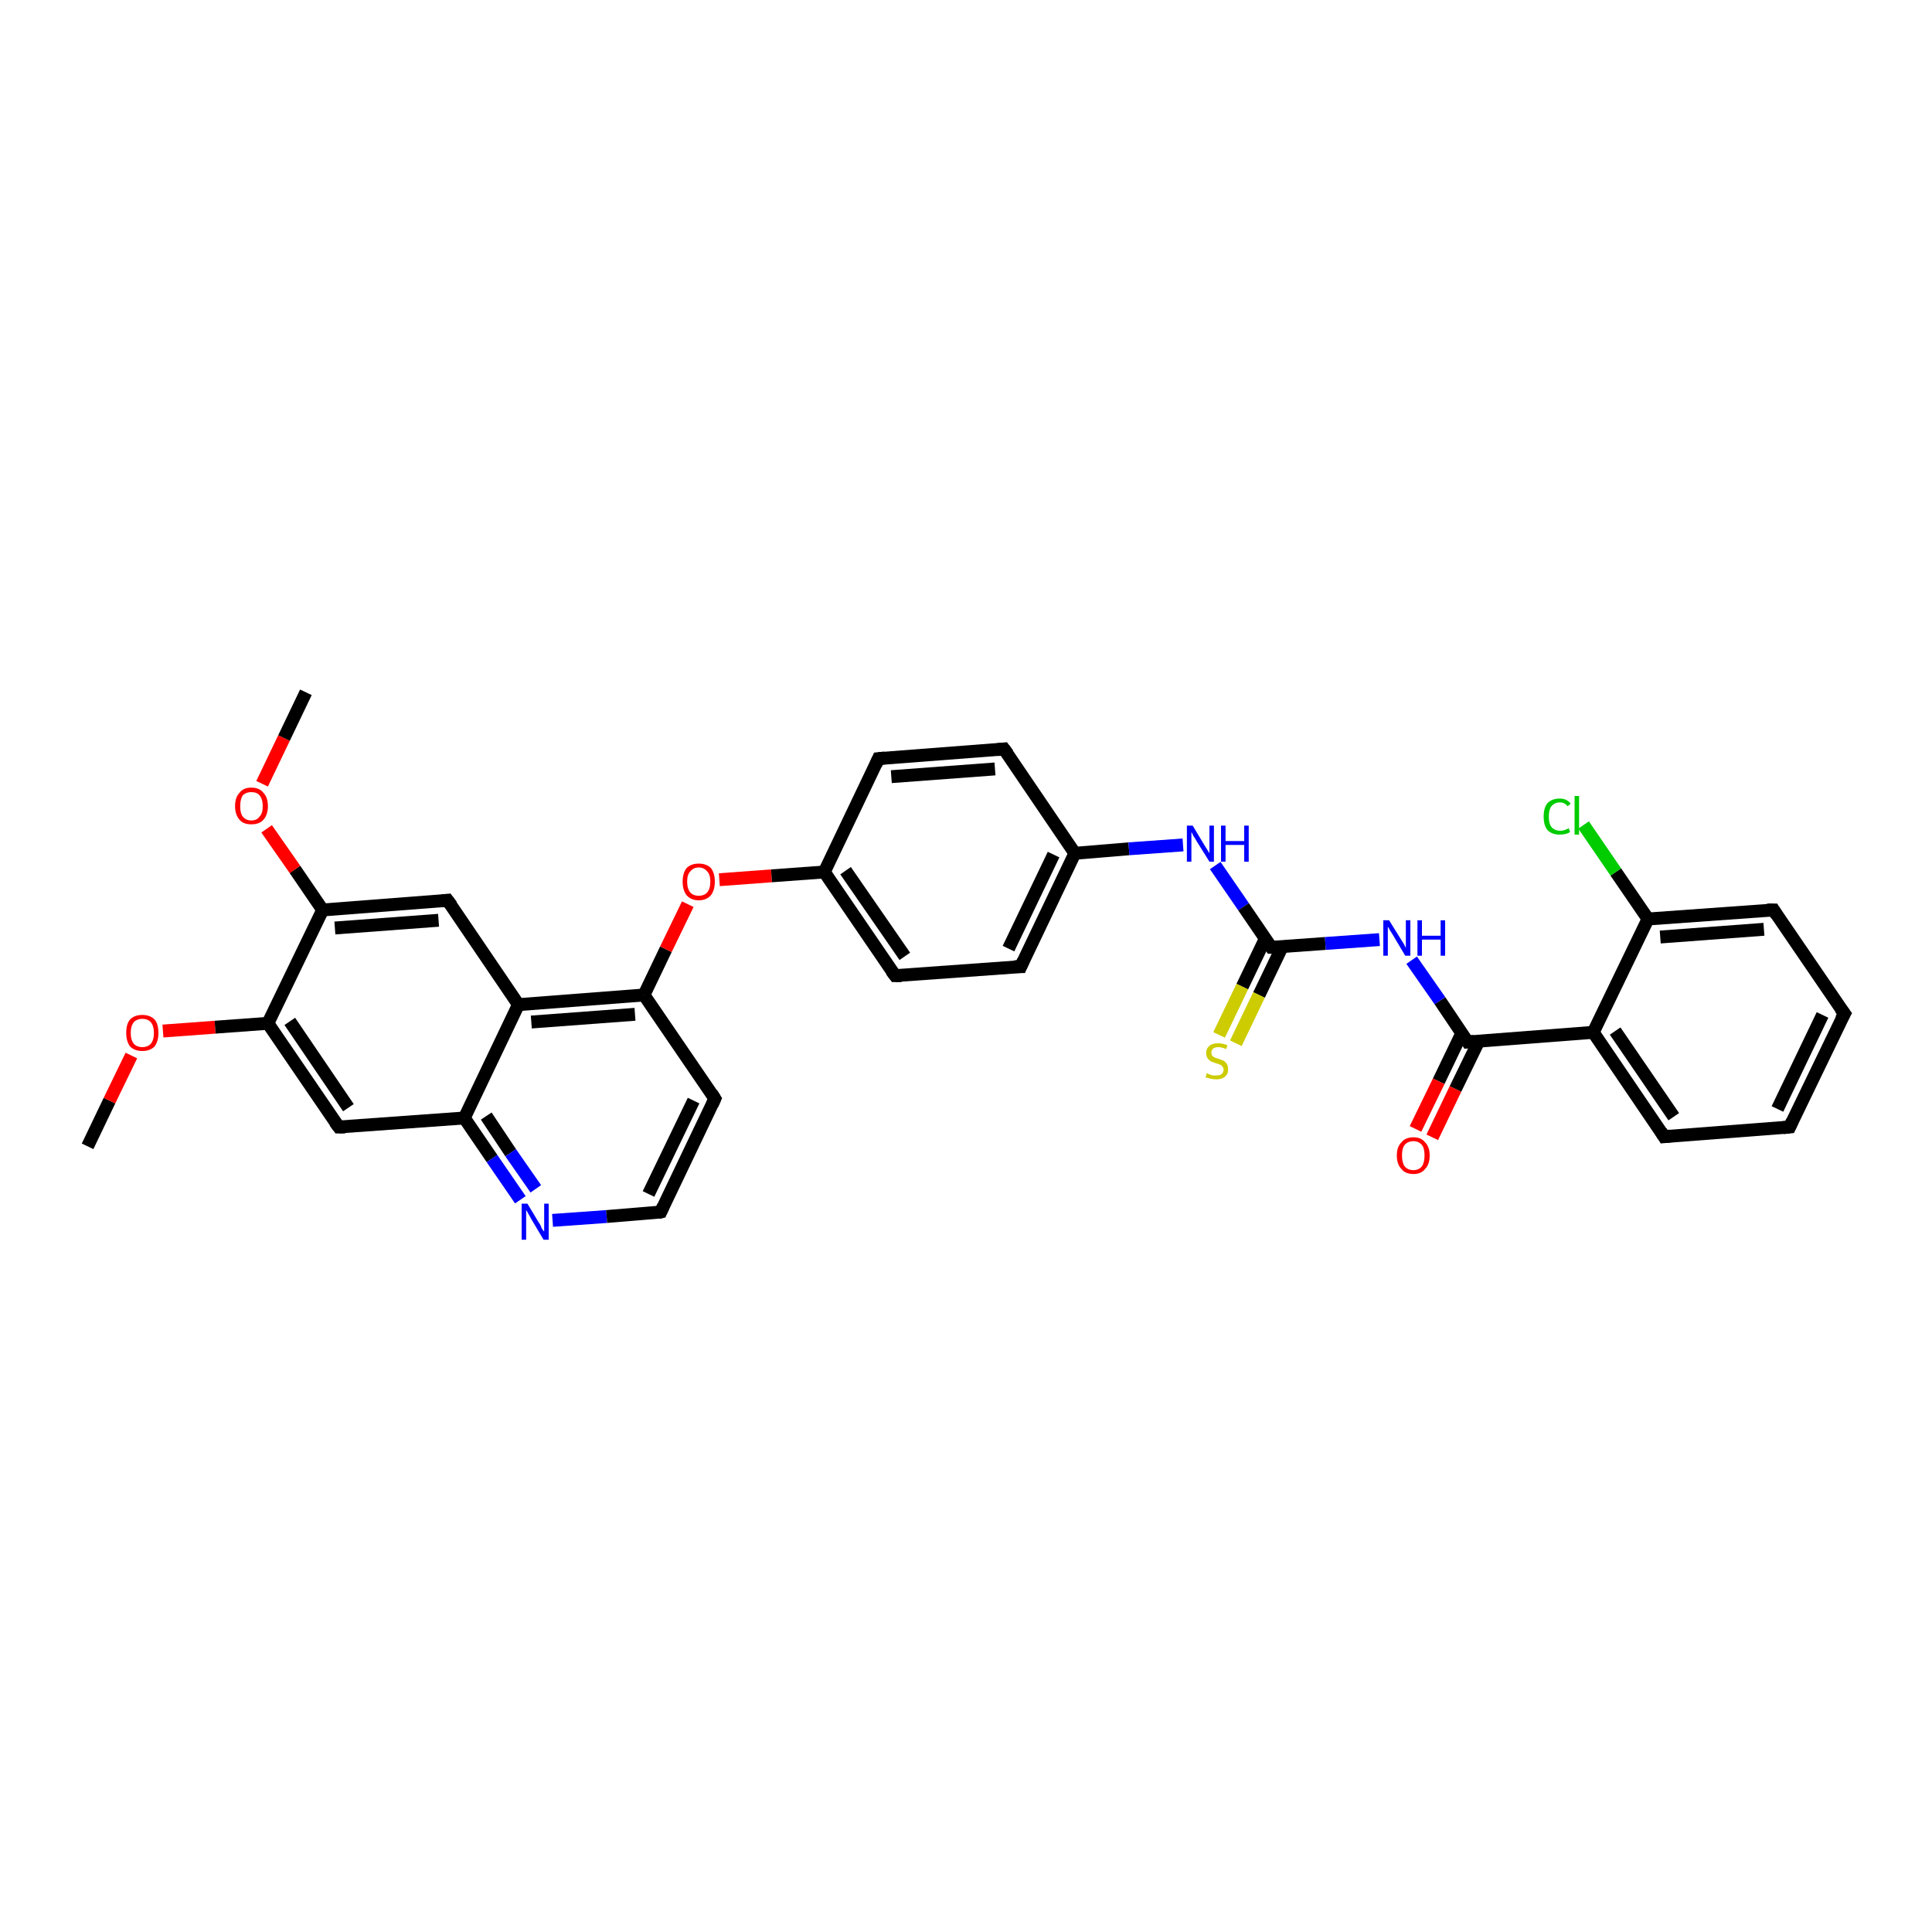 <?xml version='1.0' encoding='iso-8859-1'?>
<svg version='1.1' baseProfile='full'
              xmlns='http://www.w3.org/2000/svg'
                      xmlns:rdkit='http://www.rdkit.org/xml'
                      xmlns:xlink='http://www.w3.org/1999/xlink'
                  xml:space='preserve'
width='300px' height='300px' viewBox='0 0 300 300'>
<!-- END OF HEADER -->
<rect style='opacity:1.0;fill:#FFFFFF;stroke:none' width='300.0' height='300.0' x='0.0' y='0.0'> </rect>
<path class='bond-0 atom-0 atom-1' d='M 13.6,178.0 L 17.0,170.9' style='fill:none;fill-rule:evenodd;stroke:#000000;stroke-width:2.0px;stroke-linecap:butt;stroke-linejoin:miter;stroke-opacity:1' />
<path class='bond-0 atom-0 atom-1' d='M 17.0,170.9 L 20.4,163.9' style='fill:none;fill-rule:evenodd;stroke:#FF0000;stroke-width:2.0px;stroke-linecap:butt;stroke-linejoin:miter;stroke-opacity:1' />
<path class='bond-1 atom-1 atom-2' d='M 25.3,160.1 L 33.4,159.5' style='fill:none;fill-rule:evenodd;stroke:#FF0000;stroke-width:2.0px;stroke-linecap:butt;stroke-linejoin:miter;stroke-opacity:1' />
<path class='bond-1 atom-1 atom-2' d='M 33.4,159.5 L 41.6,158.9' style='fill:none;fill-rule:evenodd;stroke:#000000;stroke-width:2.0px;stroke-linecap:butt;stroke-linejoin:miter;stroke-opacity:1' />
<path class='bond-2 atom-2 atom-3' d='M 41.6,158.9 L 52.6,175.0' style='fill:none;fill-rule:evenodd;stroke:#000000;stroke-width:2.0px;stroke-linecap:butt;stroke-linejoin:miter;stroke-opacity:1' />
<path class='bond-2 atom-2 atom-3' d='M 45.0,158.6 L 54.1,172.0' style='fill:none;fill-rule:evenodd;stroke:#000000;stroke-width:2.0px;stroke-linecap:butt;stroke-linejoin:miter;stroke-opacity:1' />
<path class='bond-3 atom-3 atom-4' d='M 52.6,175.0 L 72.1,173.6' style='fill:none;fill-rule:evenodd;stroke:#000000;stroke-width:2.0px;stroke-linecap:butt;stroke-linejoin:miter;stroke-opacity:1' />
<path class='bond-4 atom-4 atom-5' d='M 72.1,173.6 L 76.4,179.9' style='fill:none;fill-rule:evenodd;stroke:#000000;stroke-width:2.0px;stroke-linecap:butt;stroke-linejoin:miter;stroke-opacity:1' />
<path class='bond-4 atom-4 atom-5' d='M 76.4,179.9 L 80.8,186.3' style='fill:none;fill-rule:evenodd;stroke:#0000FF;stroke-width:2.0px;stroke-linecap:butt;stroke-linejoin:miter;stroke-opacity:1' />
<path class='bond-4 atom-4 atom-5' d='M 75.5,173.3 L 79.3,179.0' style='fill:none;fill-rule:evenodd;stroke:#000000;stroke-width:2.0px;stroke-linecap:butt;stroke-linejoin:miter;stroke-opacity:1' />
<path class='bond-4 atom-4 atom-5' d='M 79.3,179.0 L 83.2,184.6' style='fill:none;fill-rule:evenodd;stroke:#0000FF;stroke-width:2.0px;stroke-linecap:butt;stroke-linejoin:miter;stroke-opacity:1' />
<path class='bond-5 atom-5 atom-6' d='M 85.8,189.5 L 94.2,188.9' style='fill:none;fill-rule:evenodd;stroke:#0000FF;stroke-width:2.0px;stroke-linecap:butt;stroke-linejoin:miter;stroke-opacity:1' />
<path class='bond-5 atom-5 atom-6' d='M 94.2,188.9 L 102.6,188.2' style='fill:none;fill-rule:evenodd;stroke:#000000;stroke-width:2.0px;stroke-linecap:butt;stroke-linejoin:miter;stroke-opacity:1' />
<path class='bond-6 atom-6 atom-7' d='M 102.6,188.2 L 111.0,170.6' style='fill:none;fill-rule:evenodd;stroke:#000000;stroke-width:2.0px;stroke-linecap:butt;stroke-linejoin:miter;stroke-opacity:1' />
<path class='bond-6 atom-6 atom-7' d='M 100.7,185.4 L 107.7,170.9' style='fill:none;fill-rule:evenodd;stroke:#000000;stroke-width:2.0px;stroke-linecap:butt;stroke-linejoin:miter;stroke-opacity:1' />
<path class='bond-7 atom-7 atom-8' d='M 111.0,170.6 L 100.0,154.5' style='fill:none;fill-rule:evenodd;stroke:#000000;stroke-width:2.0px;stroke-linecap:butt;stroke-linejoin:miter;stroke-opacity:1' />
<path class='bond-8 atom-8 atom-9' d='M 100.0,154.5 L 103.4,147.4' style='fill:none;fill-rule:evenodd;stroke:#000000;stroke-width:2.0px;stroke-linecap:butt;stroke-linejoin:miter;stroke-opacity:1' />
<path class='bond-8 atom-8 atom-9' d='M 103.4,147.4 L 106.8,140.4' style='fill:none;fill-rule:evenodd;stroke:#FF0000;stroke-width:2.0px;stroke-linecap:butt;stroke-linejoin:miter;stroke-opacity:1' />
<path class='bond-9 atom-9 atom-10' d='M 111.7,136.6 L 119.8,136.0' style='fill:none;fill-rule:evenodd;stroke:#FF0000;stroke-width:2.0px;stroke-linecap:butt;stroke-linejoin:miter;stroke-opacity:1' />
<path class='bond-9 atom-9 atom-10' d='M 119.8,136.0 L 128.0,135.4' style='fill:none;fill-rule:evenodd;stroke:#000000;stroke-width:2.0px;stroke-linecap:butt;stroke-linejoin:miter;stroke-opacity:1' />
<path class='bond-10 atom-10 atom-11' d='M 128.0,135.4 L 139.0,151.5' style='fill:none;fill-rule:evenodd;stroke:#000000;stroke-width:2.0px;stroke-linecap:butt;stroke-linejoin:miter;stroke-opacity:1' />
<path class='bond-10 atom-10 atom-11' d='M 131.3,135.2 L 140.5,148.5' style='fill:none;fill-rule:evenodd;stroke:#000000;stroke-width:2.0px;stroke-linecap:butt;stroke-linejoin:miter;stroke-opacity:1' />
<path class='bond-11 atom-11 atom-12' d='M 139.0,151.5 L 158.5,150.1' style='fill:none;fill-rule:evenodd;stroke:#000000;stroke-width:2.0px;stroke-linecap:butt;stroke-linejoin:miter;stroke-opacity:1' />
<path class='bond-12 atom-12 atom-13' d='M 158.5,150.1 L 166.9,132.5' style='fill:none;fill-rule:evenodd;stroke:#000000;stroke-width:2.0px;stroke-linecap:butt;stroke-linejoin:miter;stroke-opacity:1' />
<path class='bond-12 atom-12 atom-13' d='M 156.6,147.3 L 163.6,132.7' style='fill:none;fill-rule:evenodd;stroke:#000000;stroke-width:2.0px;stroke-linecap:butt;stroke-linejoin:miter;stroke-opacity:1' />
<path class='bond-13 atom-13 atom-14' d='M 166.9,132.5 L 175.3,131.8' style='fill:none;fill-rule:evenodd;stroke:#000000;stroke-width:2.0px;stroke-linecap:butt;stroke-linejoin:miter;stroke-opacity:1' />
<path class='bond-13 atom-13 atom-14' d='M 175.3,131.8 L 183.7,131.2' style='fill:none;fill-rule:evenodd;stroke:#0000FF;stroke-width:2.0px;stroke-linecap:butt;stroke-linejoin:miter;stroke-opacity:1' />
<path class='bond-14 atom-14 atom-15' d='M 188.7,134.4 L 193.1,140.8' style='fill:none;fill-rule:evenodd;stroke:#0000FF;stroke-width:2.0px;stroke-linecap:butt;stroke-linejoin:miter;stroke-opacity:1' />
<path class='bond-14 atom-14 atom-15' d='M 193.1,140.8 L 197.4,147.1' style='fill:none;fill-rule:evenodd;stroke:#000000;stroke-width:2.0px;stroke-linecap:butt;stroke-linejoin:miter;stroke-opacity:1' />
<path class='bond-15 atom-15 atom-16' d='M 196.5,145.7 L 192.9,153.2' style='fill:none;fill-rule:evenodd;stroke:#000000;stroke-width:2.0px;stroke-linecap:butt;stroke-linejoin:miter;stroke-opacity:1' />
<path class='bond-15 atom-15 atom-16' d='M 192.9,153.2 L 189.3,160.7' style='fill:none;fill-rule:evenodd;stroke:#CCCC00;stroke-width:2.0px;stroke-linecap:butt;stroke-linejoin:miter;stroke-opacity:1' />
<path class='bond-15 atom-15 atom-16' d='M 199.1,147.0 L 195.5,154.5' style='fill:none;fill-rule:evenodd;stroke:#000000;stroke-width:2.0px;stroke-linecap:butt;stroke-linejoin:miter;stroke-opacity:1' />
<path class='bond-15 atom-15 atom-16' d='M 195.5,154.5 L 191.9,162.0' style='fill:none;fill-rule:evenodd;stroke:#CCCC00;stroke-width:2.0px;stroke-linecap:butt;stroke-linejoin:miter;stroke-opacity:1' />
<path class='bond-16 atom-15 atom-17' d='M 197.4,147.1 L 205.8,146.5' style='fill:none;fill-rule:evenodd;stroke:#000000;stroke-width:2.0px;stroke-linecap:butt;stroke-linejoin:miter;stroke-opacity:1' />
<path class='bond-16 atom-15 atom-17' d='M 205.8,146.5 L 214.2,145.9' style='fill:none;fill-rule:evenodd;stroke:#0000FF;stroke-width:2.0px;stroke-linecap:butt;stroke-linejoin:miter;stroke-opacity:1' />
<path class='bond-17 atom-17 atom-18' d='M 219.2,149.1 L 223.6,155.4' style='fill:none;fill-rule:evenodd;stroke:#0000FF;stroke-width:2.0px;stroke-linecap:butt;stroke-linejoin:miter;stroke-opacity:1' />
<path class='bond-17 atom-17 atom-18' d='M 223.6,155.4 L 227.9,161.8' style='fill:none;fill-rule:evenodd;stroke:#000000;stroke-width:2.0px;stroke-linecap:butt;stroke-linejoin:miter;stroke-opacity:1' />
<path class='bond-18 atom-18 atom-19' d='M 227.0,160.4 L 223.4,167.9' style='fill:none;fill-rule:evenodd;stroke:#000000;stroke-width:2.0px;stroke-linecap:butt;stroke-linejoin:miter;stroke-opacity:1' />
<path class='bond-18 atom-18 atom-19' d='M 223.4,167.9 L 219.8,175.3' style='fill:none;fill-rule:evenodd;stroke:#FF0000;stroke-width:2.0px;stroke-linecap:butt;stroke-linejoin:miter;stroke-opacity:1' />
<path class='bond-18 atom-18 atom-19' d='M 229.6,161.7 L 226.0,169.1' style='fill:none;fill-rule:evenodd;stroke:#000000;stroke-width:2.0px;stroke-linecap:butt;stroke-linejoin:miter;stroke-opacity:1' />
<path class='bond-18 atom-18 atom-19' d='M 226.0,169.1 L 222.4,176.6' style='fill:none;fill-rule:evenodd;stroke:#FF0000;stroke-width:2.0px;stroke-linecap:butt;stroke-linejoin:miter;stroke-opacity:1' />
<path class='bond-19 atom-18 atom-20' d='M 227.9,161.8 L 247.4,160.3' style='fill:none;fill-rule:evenodd;stroke:#000000;stroke-width:2.0px;stroke-linecap:butt;stroke-linejoin:miter;stroke-opacity:1' />
<path class='bond-20 atom-20 atom-21' d='M 247.4,160.3 L 258.4,176.5' style='fill:none;fill-rule:evenodd;stroke:#000000;stroke-width:2.0px;stroke-linecap:butt;stroke-linejoin:miter;stroke-opacity:1' />
<path class='bond-20 atom-20 atom-21' d='M 250.8,160.1 L 259.9,173.4' style='fill:none;fill-rule:evenodd;stroke:#000000;stroke-width:2.0px;stroke-linecap:butt;stroke-linejoin:miter;stroke-opacity:1' />
<path class='bond-21 atom-21 atom-22' d='M 258.4,176.5 L 277.9,175.0' style='fill:none;fill-rule:evenodd;stroke:#000000;stroke-width:2.0px;stroke-linecap:butt;stroke-linejoin:miter;stroke-opacity:1' />
<path class='bond-22 atom-22 atom-23' d='M 277.9,175.0 L 286.4,157.4' style='fill:none;fill-rule:evenodd;stroke:#000000;stroke-width:2.0px;stroke-linecap:butt;stroke-linejoin:miter;stroke-opacity:1' />
<path class='bond-22 atom-22 atom-23' d='M 276.0,172.2 L 283.0,157.6' style='fill:none;fill-rule:evenodd;stroke:#000000;stroke-width:2.0px;stroke-linecap:butt;stroke-linejoin:miter;stroke-opacity:1' />
<path class='bond-23 atom-23 atom-24' d='M 286.4,157.4 L 275.4,141.3' style='fill:none;fill-rule:evenodd;stroke:#000000;stroke-width:2.0px;stroke-linecap:butt;stroke-linejoin:miter;stroke-opacity:1' />
<path class='bond-24 atom-24 atom-25' d='M 275.4,141.3 L 255.9,142.7' style='fill:none;fill-rule:evenodd;stroke:#000000;stroke-width:2.0px;stroke-linecap:butt;stroke-linejoin:miter;stroke-opacity:1' />
<path class='bond-24 atom-24 atom-25' d='M 273.9,144.3 L 257.8,145.5' style='fill:none;fill-rule:evenodd;stroke:#000000;stroke-width:2.0px;stroke-linecap:butt;stroke-linejoin:miter;stroke-opacity:1' />
<path class='bond-25 atom-25 atom-26' d='M 255.9,142.7 L 250.9,135.4' style='fill:none;fill-rule:evenodd;stroke:#000000;stroke-width:2.0px;stroke-linecap:butt;stroke-linejoin:miter;stroke-opacity:1' />
<path class='bond-25 atom-25 atom-26' d='M 250.9,135.4 L 245.9,128.1' style='fill:none;fill-rule:evenodd;stroke:#00CC00;stroke-width:2.0px;stroke-linecap:butt;stroke-linejoin:miter;stroke-opacity:1' />
<path class='bond-26 atom-13 atom-27' d='M 166.9,132.5 L 155.9,116.3' style='fill:none;fill-rule:evenodd;stroke:#000000;stroke-width:2.0px;stroke-linecap:butt;stroke-linejoin:miter;stroke-opacity:1' />
<path class='bond-27 atom-27 atom-28' d='M 155.9,116.3 L 136.4,117.8' style='fill:none;fill-rule:evenodd;stroke:#000000;stroke-width:2.0px;stroke-linecap:butt;stroke-linejoin:miter;stroke-opacity:1' />
<path class='bond-27 atom-27 atom-28' d='M 154.5,119.4 L 138.4,120.6' style='fill:none;fill-rule:evenodd;stroke:#000000;stroke-width:2.0px;stroke-linecap:butt;stroke-linejoin:miter;stroke-opacity:1' />
<path class='bond-28 atom-8 atom-29' d='M 100.0,154.5 L 80.5,156.0' style='fill:none;fill-rule:evenodd;stroke:#000000;stroke-width:2.0px;stroke-linecap:butt;stroke-linejoin:miter;stroke-opacity:1' />
<path class='bond-28 atom-8 atom-29' d='M 98.6,157.5 L 82.5,158.7' style='fill:none;fill-rule:evenodd;stroke:#000000;stroke-width:2.0px;stroke-linecap:butt;stroke-linejoin:miter;stroke-opacity:1' />
<path class='bond-29 atom-29 atom-30' d='M 80.5,156.0 L 69.5,139.8' style='fill:none;fill-rule:evenodd;stroke:#000000;stroke-width:2.0px;stroke-linecap:butt;stroke-linejoin:miter;stroke-opacity:1' />
<path class='bond-30 atom-30 atom-31' d='M 69.5,139.8 L 50.1,141.3' style='fill:none;fill-rule:evenodd;stroke:#000000;stroke-width:2.0px;stroke-linecap:butt;stroke-linejoin:miter;stroke-opacity:1' />
<path class='bond-30 atom-30 atom-31' d='M 68.1,142.9 L 52.0,144.1' style='fill:none;fill-rule:evenodd;stroke:#000000;stroke-width:2.0px;stroke-linecap:butt;stroke-linejoin:miter;stroke-opacity:1' />
<path class='bond-31 atom-31 atom-32' d='M 50.1,141.3 L 45.8,135.0' style='fill:none;fill-rule:evenodd;stroke:#000000;stroke-width:2.0px;stroke-linecap:butt;stroke-linejoin:miter;stroke-opacity:1' />
<path class='bond-31 atom-31 atom-32' d='M 45.8,135.0 L 41.4,128.7' style='fill:none;fill-rule:evenodd;stroke:#FF0000;stroke-width:2.0px;stroke-linecap:butt;stroke-linejoin:miter;stroke-opacity:1' />
<path class='bond-32 atom-32 atom-33' d='M 40.7,121.7 L 44.1,114.6' style='fill:none;fill-rule:evenodd;stroke:#FF0000;stroke-width:2.0px;stroke-linecap:butt;stroke-linejoin:miter;stroke-opacity:1' />
<path class='bond-32 atom-32 atom-33' d='M 44.1,114.6 L 47.5,107.5' style='fill:none;fill-rule:evenodd;stroke:#000000;stroke-width:2.0px;stroke-linecap:butt;stroke-linejoin:miter;stroke-opacity:1' />
<path class='bond-33 atom-31 atom-2' d='M 50.1,141.3 L 41.6,158.9' style='fill:none;fill-rule:evenodd;stroke:#000000;stroke-width:2.0px;stroke-linecap:butt;stroke-linejoin:miter;stroke-opacity:1' />
<path class='bond-34 atom-29 atom-4' d='M 80.5,156.0 L 72.1,173.6' style='fill:none;fill-rule:evenodd;stroke:#000000;stroke-width:2.0px;stroke-linecap:butt;stroke-linejoin:miter;stroke-opacity:1' />
<path class='bond-35 atom-28 atom-10' d='M 136.4,117.8 L 128.0,135.4' style='fill:none;fill-rule:evenodd;stroke:#000000;stroke-width:2.0px;stroke-linecap:butt;stroke-linejoin:miter;stroke-opacity:1' />
<path class='bond-36 atom-25 atom-20' d='M 255.9,142.7 L 247.4,160.3' style='fill:none;fill-rule:evenodd;stroke:#000000;stroke-width:2.0px;stroke-linecap:butt;stroke-linejoin:miter;stroke-opacity:1' />
<path d='M 52.0,174.2 L 52.6,175.0 L 53.6,175.0' style='fill:none;stroke:#000000;stroke-width:2.0px;stroke-linecap:butt;stroke-linejoin:miter;stroke-opacity:1;' />
<path d='M 102.2,188.3 L 102.6,188.2 L 103.0,187.3' style='fill:none;stroke:#000000;stroke-width:2.0px;stroke-linecap:butt;stroke-linejoin:miter;stroke-opacity:1;' />
<path d='M 110.6,171.5 L 111.0,170.6 L 110.5,169.8' style='fill:none;stroke:#000000;stroke-width:2.0px;stroke-linecap:butt;stroke-linejoin:miter;stroke-opacity:1;' />
<path d='M 138.4,150.7 L 139.0,151.5 L 140.0,151.5' style='fill:none;stroke:#000000;stroke-width:2.0px;stroke-linecap:butt;stroke-linejoin:miter;stroke-opacity:1;' />
<path d='M 157.5,150.1 L 158.5,150.1 L 158.9,149.2' style='fill:none;stroke:#000000;stroke-width:2.0px;stroke-linecap:butt;stroke-linejoin:miter;stroke-opacity:1;' />
<path d='M 197.2,146.8 L 197.4,147.1 L 197.8,147.1' style='fill:none;stroke:#000000;stroke-width:2.0px;stroke-linecap:butt;stroke-linejoin:miter;stroke-opacity:1;' />
<path d='M 227.7,161.5 L 227.9,161.8 L 228.9,161.7' style='fill:none;stroke:#000000;stroke-width:2.0px;stroke-linecap:butt;stroke-linejoin:miter;stroke-opacity:1;' />
<path d='M 257.9,175.7 L 258.4,176.5 L 259.4,176.4' style='fill:none;stroke:#000000;stroke-width:2.0px;stroke-linecap:butt;stroke-linejoin:miter;stroke-opacity:1;' />
<path d='M 276.9,175.1 L 277.9,175.0 L 278.3,174.1' style='fill:none;stroke:#000000;stroke-width:2.0px;stroke-linecap:butt;stroke-linejoin:miter;stroke-opacity:1;' />
<path d='M 285.9,158.3 L 286.4,157.4 L 285.8,156.6' style='fill:none;stroke:#000000;stroke-width:2.0px;stroke-linecap:butt;stroke-linejoin:miter;stroke-opacity:1;' />
<path d='M 275.9,142.1 L 275.4,141.3 L 274.4,141.3' style='fill:none;stroke:#000000;stroke-width:2.0px;stroke-linecap:butt;stroke-linejoin:miter;stroke-opacity:1;' />
<path d='M 156.5,117.1 L 155.9,116.3 L 154.9,116.4' style='fill:none;stroke:#000000;stroke-width:2.0px;stroke-linecap:butt;stroke-linejoin:miter;stroke-opacity:1;' />
<path d='M 137.4,117.7 L 136.4,117.8 L 136.0,118.7' style='fill:none;stroke:#000000;stroke-width:2.0px;stroke-linecap:butt;stroke-linejoin:miter;stroke-opacity:1;' />
<path d='M 70.1,140.6 L 69.5,139.8 L 68.6,139.9' style='fill:none;stroke:#000000;stroke-width:2.0px;stroke-linecap:butt;stroke-linejoin:miter;stroke-opacity:1;' />
<path class='atom-1' d='M 19.6 160.4
Q 19.6 159.0, 20.2 158.3
Q 20.9 157.6, 22.1 157.6
Q 23.3 157.6, 24.0 158.3
Q 24.6 159.0, 24.6 160.4
Q 24.6 161.7, 24.0 162.5
Q 23.3 163.2, 22.1 163.2
Q 20.9 163.2, 20.2 162.5
Q 19.6 161.7, 19.6 160.4
M 22.1 162.6
Q 22.9 162.6, 23.4 162.1
Q 23.9 161.5, 23.9 160.4
Q 23.9 159.3, 23.4 158.7
Q 22.9 158.2, 22.1 158.2
Q 21.3 158.2, 20.8 158.7
Q 20.3 159.3, 20.3 160.4
Q 20.3 161.5, 20.8 162.1
Q 21.3 162.6, 22.1 162.6
' fill='#FF0000'/>
<path class='atom-5' d='M 81.9 186.9
L 83.7 189.9
Q 83.9 190.1, 84.1 190.7
Q 84.4 191.2, 84.5 191.2
L 84.5 186.9
L 85.2 186.9
L 85.2 192.5
L 84.4 192.5
L 82.5 189.3
Q 82.3 188.9, 82.0 188.4
Q 81.8 188.0, 81.7 187.9
L 81.7 192.5
L 81.0 192.5
L 81.0 186.9
L 81.9 186.9
' fill='#0000FF'/>
<path class='atom-9' d='M 106.0 136.9
Q 106.0 135.6, 106.6 134.8
Q 107.3 134.1, 108.5 134.1
Q 109.7 134.1, 110.4 134.8
Q 111.0 135.6, 111.0 136.9
Q 111.0 138.2, 110.4 139.0
Q 109.7 139.8, 108.5 139.8
Q 107.3 139.8, 106.6 139.0
Q 106.0 138.2, 106.0 136.9
M 108.5 139.1
Q 109.3 139.1, 109.8 138.6
Q 110.3 138.0, 110.3 136.9
Q 110.3 135.8, 109.8 135.3
Q 109.3 134.7, 108.5 134.7
Q 107.7 134.7, 107.2 135.3
Q 106.7 135.8, 106.7 136.9
Q 106.7 138.0, 107.2 138.6
Q 107.7 139.1, 108.5 139.1
' fill='#FF0000'/>
<path class='atom-14' d='M 185.2 128.2
L 187.0 131.2
Q 187.2 131.5, 187.5 132.0
Q 187.8 132.5, 187.8 132.5
L 187.8 128.2
L 188.5 128.2
L 188.5 133.8
L 187.8 133.8
L 185.8 130.6
Q 185.6 130.2, 185.3 129.8
Q 185.1 129.3, 185.0 129.2
L 185.0 133.8
L 184.3 133.8
L 184.3 128.2
L 185.2 128.2
' fill='#0000FF'/>
<path class='atom-14' d='M 189.6 128.2
L 190.3 128.2
L 190.3 130.6
L 193.2 130.6
L 193.2 128.2
L 193.9 128.2
L 193.9 133.8
L 193.2 133.8
L 193.2 131.2
L 190.3 131.2
L 190.3 133.8
L 189.6 133.8
L 189.6 128.2
' fill='#0000FF'/>
<path class='atom-16' d='M 187.4 166.6
Q 187.5 166.7, 187.7 166.8
Q 188.0 166.9, 188.3 167.0
Q 188.5 167.0, 188.8 167.0
Q 189.4 167.0, 189.7 166.8
Q 190.0 166.5, 190.0 166.1
Q 190.0 165.8, 189.8 165.6
Q 189.7 165.4, 189.4 165.3
Q 189.2 165.2, 188.8 165.1
Q 188.3 164.9, 188.0 164.8
Q 187.7 164.6, 187.5 164.3
Q 187.3 164.0, 187.3 163.5
Q 187.3 162.8, 187.8 162.4
Q 188.2 162.0, 189.2 162.0
Q 189.8 162.0, 190.6 162.3
L 190.4 162.9
Q 189.7 162.6, 189.2 162.6
Q 188.7 162.6, 188.4 162.8
Q 188.1 163.1, 188.1 163.4
Q 188.1 163.7, 188.2 163.9
Q 188.4 164.1, 188.6 164.2
Q 188.8 164.3, 189.2 164.4
Q 189.7 164.6, 190.0 164.7
Q 190.3 164.9, 190.5 165.2
Q 190.7 165.5, 190.7 166.1
Q 190.7 166.8, 190.2 167.2
Q 189.7 167.6, 188.9 167.6
Q 188.4 167.6, 188.0 167.5
Q 187.6 167.4, 187.2 167.3
L 187.4 166.6
' fill='#CCCC00'/>
<path class='atom-17' d='M 215.7 142.9
L 217.5 145.8
Q 217.7 146.1, 218.0 146.6
Q 218.3 147.2, 218.3 147.2
L 218.3 142.9
L 219.0 142.9
L 219.0 148.4
L 218.2 148.4
L 216.3 145.2
Q 216.1 144.9, 215.8 144.4
Q 215.6 144.0, 215.5 143.9
L 215.5 148.4
L 214.8 148.4
L 214.8 142.9
L 215.7 142.9
' fill='#0000FF'/>
<path class='atom-17' d='M 220.1 142.9
L 220.8 142.9
L 220.8 145.3
L 223.7 145.3
L 223.7 142.9
L 224.4 142.9
L 224.4 148.4
L 223.7 148.4
L 223.7 145.9
L 220.8 145.9
L 220.8 148.4
L 220.1 148.4
L 220.1 142.9
' fill='#0000FF'/>
<path class='atom-19' d='M 216.9 179.4
Q 216.9 178.1, 217.6 177.4
Q 218.2 176.6, 219.5 176.6
Q 220.7 176.6, 221.3 177.4
Q 222.0 178.1, 222.0 179.4
Q 222.0 180.8, 221.3 181.5
Q 220.7 182.3, 219.5 182.3
Q 218.2 182.3, 217.6 181.5
Q 216.9 180.8, 216.9 179.4
M 219.5 181.7
Q 220.3 181.7, 220.8 181.1
Q 221.2 180.5, 221.2 179.4
Q 221.2 178.3, 220.8 177.8
Q 220.3 177.2, 219.5 177.2
Q 218.6 177.2, 218.1 177.8
Q 217.7 178.3, 217.7 179.4
Q 217.7 180.5, 218.1 181.1
Q 218.6 181.7, 219.5 181.7
' fill='#FF0000'/>
<path class='atom-26' d='M 239.7 126.8
Q 239.7 125.4, 240.3 124.7
Q 241.0 124.0, 242.2 124.0
Q 243.3 124.0, 243.9 124.8
L 243.4 125.2
Q 243.0 124.6, 242.2 124.6
Q 241.4 124.6, 240.9 125.2
Q 240.5 125.7, 240.5 126.8
Q 240.5 127.9, 240.9 128.4
Q 241.4 129.0, 242.3 129.0
Q 242.9 129.0, 243.6 128.6
L 243.8 129.2
Q 243.5 129.4, 243.1 129.5
Q 242.6 129.6, 242.2 129.6
Q 241.0 129.6, 240.3 128.9
Q 239.7 128.2, 239.7 126.8
' fill='#00CC00'/>
<path class='atom-26' d='M 244.5 123.6
L 245.2 123.6
L 245.2 129.6
L 244.5 129.6
L 244.5 123.6
' fill='#00CC00'/>
<path class='atom-32' d='M 36.5 125.2
Q 36.5 123.8, 37.2 123.1
Q 37.8 122.3, 39.0 122.3
Q 40.3 122.3, 40.9 123.1
Q 41.6 123.8, 41.6 125.2
Q 41.6 126.5, 40.9 127.3
Q 40.3 128.0, 39.0 128.0
Q 37.8 128.0, 37.2 127.3
Q 36.5 126.5, 36.5 125.2
M 39.0 127.4
Q 39.9 127.4, 40.3 126.8
Q 40.8 126.3, 40.8 125.2
Q 40.8 124.1, 40.3 123.5
Q 39.9 123.0, 39.0 123.0
Q 38.2 123.0, 37.7 123.5
Q 37.3 124.1, 37.3 125.2
Q 37.3 126.3, 37.7 126.8
Q 38.2 127.4, 39.0 127.4
' fill='#FF0000'/>
</svg>

